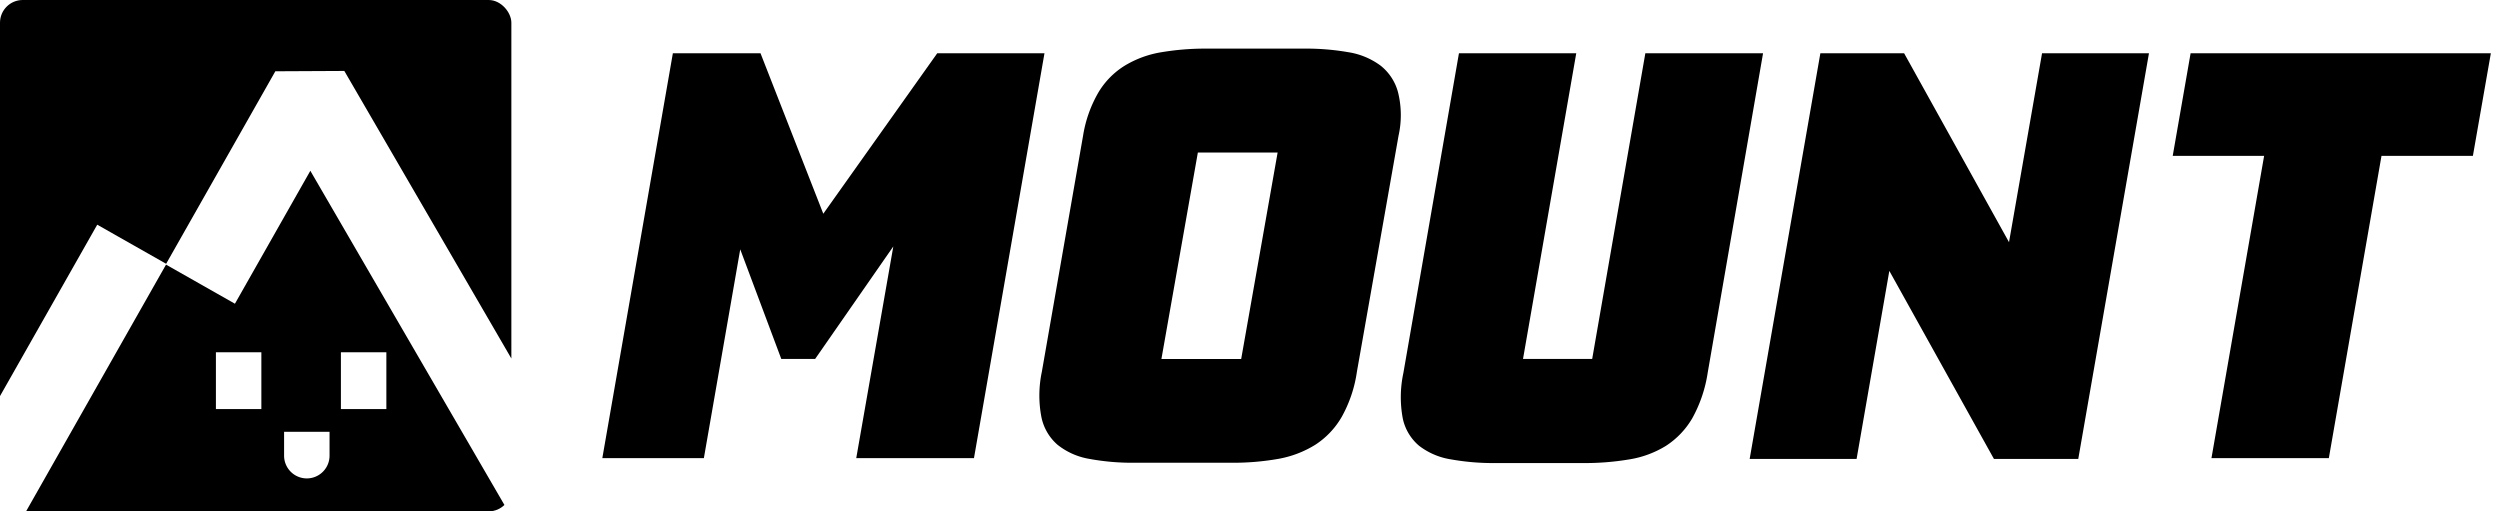 <svg width="220" height="45" fill="none" xmlns="http://www.w3.org/2000/svg"><style>:root{color:#000}</style><path d="M72.45 18.808 82.477 4.687h9.437L85.71 40.314H75.35l3.261-18.627-6.88 9.902h-2.977l-3.613-9.647-3.2 18.372h-8.936l6.207-35.627h7.713l5.524 14.121Z" fill="currentColor"/><path fill-rule="evenodd" clip-rule="evenodd" d="M121.472 5.761a4.43 4.43 0 0 1 1.551 2.345 8.33 8.33 0 0 1 .052 3.82l-3.67 20.803a11.436 11.436 0 0 1-1.341 3.97 7.198 7.198 0 0 1-2.323 2.443 9.214 9.214 0 0 1-3.236 1.236 22.7 22.7 0 0 1-4.09.344h-8.6a20.816 20.816 0 0 1-3.977-.344 6.113 6.113 0 0 1-2.772-1.236 4.378 4.378 0 0 1-1.423-2.443 10.107 10.107 0 0 1 .037-3.97l3.633-20.802a11.017 11.017 0 0 1 1.364-3.821 6.97 6.97 0 0 1 2.329-2.345 9.03 9.03 0 0 1 3.214-1.168 23.256 23.256 0 0 1 3.955-.315h8.6a21.552 21.552 0 0 1 3.873.315 6.427 6.427 0 0 1 2.824 1.168Zm-19.267 25.83h7.019l3.206-18.166h-7.019l-3.206 18.165ZM144.79 4.687l-4.678 26.902h-6.087l4.685-26.902h-10.322l-4.887 28.116a10.177 10.177 0 0 0-.06 4.003c.195.95.705 1.805 1.447 2.428a6.15 6.15 0 0 0 2.803 1.192c1.289.229 2.597.337 3.906.323h7.713a23.344 23.344 0 0 0 4.07-.323 8.774 8.774 0 0 0 3.224-1.192 7.22 7.22 0 0 0 2.316-2.428 11.89 11.89 0 0 0 1.357-4.003l4.872-28.116H144.79Z" fill="currentColor"/><path d="m160.192 4.687-6.222 35.7h9.41l2.881-16.55 9.206 16.55h7.42l6.222-35.7H179.7l-2.907 16.626-9.231-16.626h-7.37Z" fill="currentColor"/><path fill-rule="evenodd" clip-rule="evenodd" d="M219.195 4.687h-26.422l-1.574 9.032h8.043l-4.633 26.595h10.329l4.633-26.595h8.043l1.581-9.032Z" fill="currentColor"/><g clip-path="url(#a)"><path fill-rule="evenodd" clip-rule="evenodd" d="M2 0a2 2 0 0 0-2 2v32.856l8.557-15.083 6.063 3.44 9.61-16.94 6.07-.03L45 31.548V2a2 2 0 0 0-2-2H2Zm12.611 23.287L2.293 45H43c.54 0 1.03-.214 1.39-.563L27.31 15.03l-6.636 11.697-6.063-3.44ZM23 36v-5h-4v5h4Zm6 2v2.1a2 2 0 1 1-4 0V38h4Zm5-2v-5h-4v5h4Z" fill="currentColor"/></g><defs><clipPath id="a"><rect width="45" height="45" rx="2" fill="#fff"/></clipPath></defs></svg>